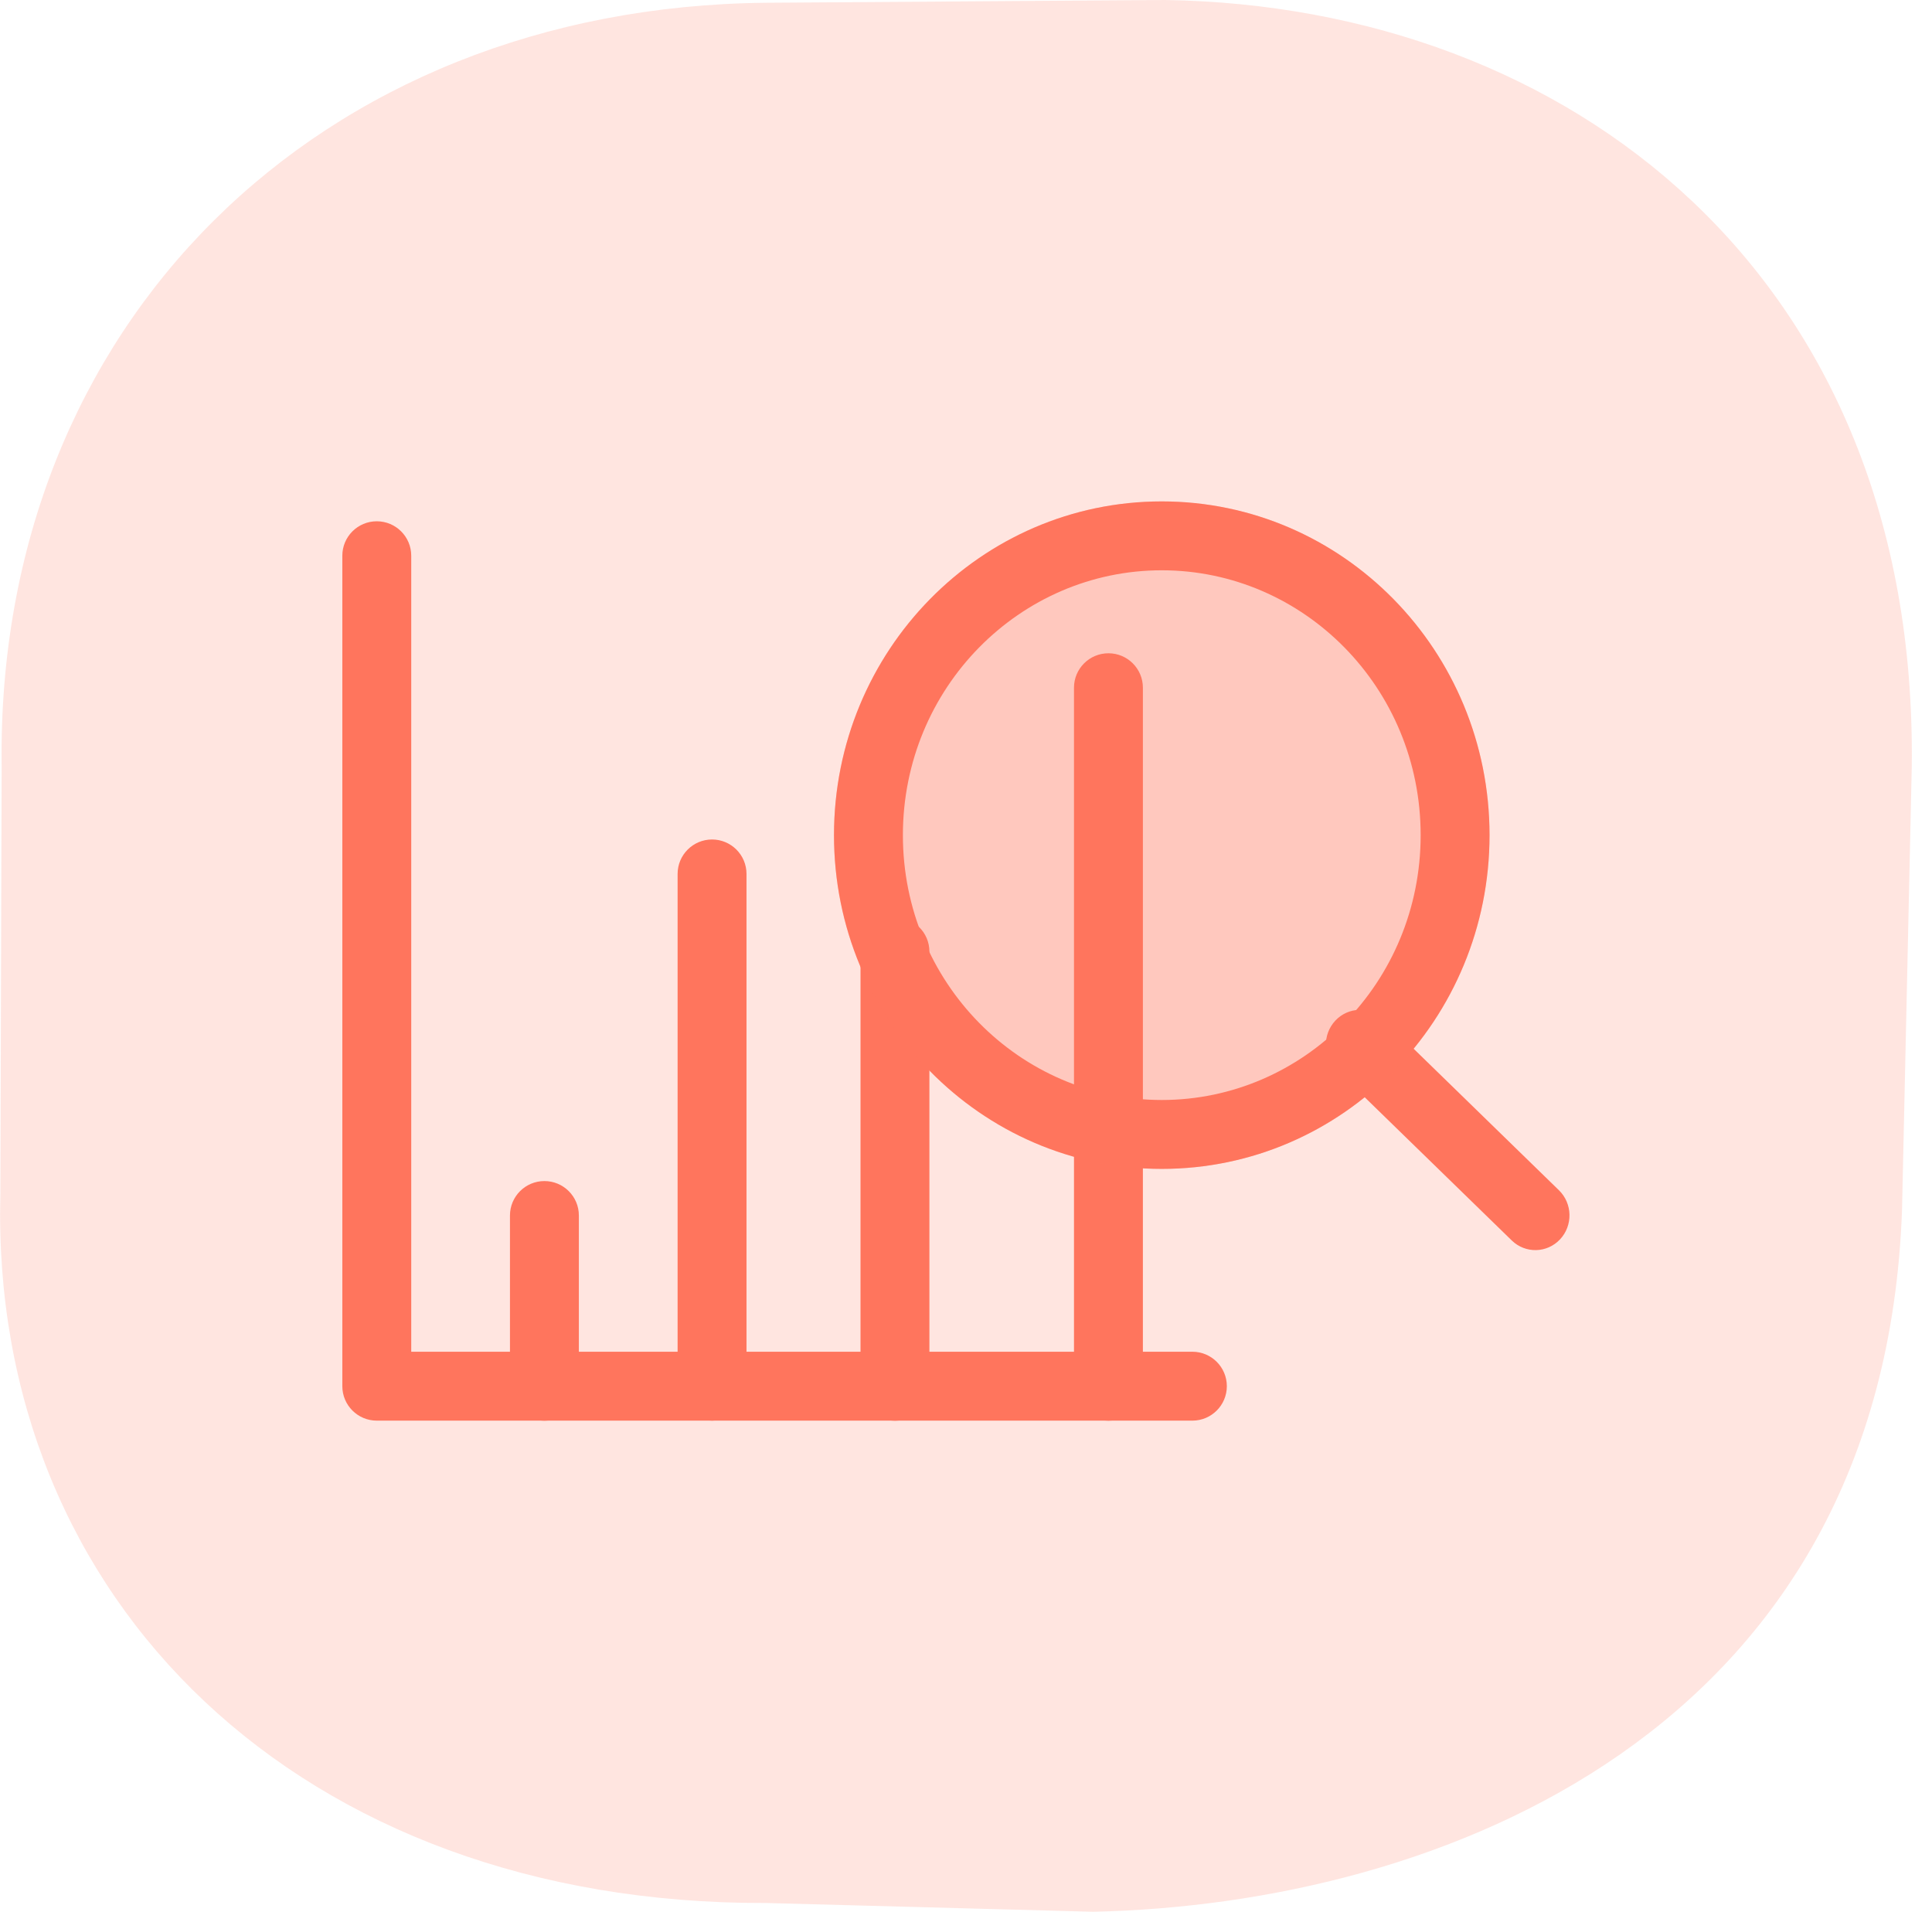 <svg width="95" height="94" viewBox="0 0 95 94" fill="none" xmlns="http://www.w3.org/2000/svg">
<path fill-rule="evenodd" clip-rule="evenodd" d="M94.005 37.696C94.3 13.528 77.173 0.308 57.294 0L37.656 0.136C15.706 0.354 -0.225 15.936 0.081 37.696L0.018 58.716C-0.5 78.705 14.785 93.641 37.656 93.569L53.745 94C70.775 93.638 92.625 85.198 93.527 59.462L94.005 37.696Z" fill="#FF755D" fill-opacity="0.19"/>
<path fill-rule="evenodd" clip-rule="evenodd" d="M26.77 58.072C27.705 58.072 28.464 58.83 28.464 59.765V68.161C28.464 69.096 27.705 69.855 26.77 69.855C25.834 69.855 25.076 69.096 25.076 68.161V59.765C25.076 58.83 25.834 58.072 26.77 58.072Z" fill="#FF755D"/>
<path fill-rule="evenodd" clip-rule="evenodd" d="M35.013 41.277C35.948 41.277 36.707 42.035 36.707 42.971L36.707 68.158C36.707 69.093 35.948 69.851 35.013 69.851C34.078 69.851 33.319 69.093 33.319 68.158L33.319 42.971C33.319 42.035 34.078 41.277 35.013 41.277Z" fill="#FF755D"/>
<path fill-rule="evenodd" clip-rule="evenodd" d="M44.007 45.098C44.943 45.098 45.701 45.856 45.701 46.791L45.701 68.162C45.701 69.098 44.943 69.856 44.007 69.856C43.072 69.856 42.313 69.098 42.313 68.162L42.313 46.791C42.313 45.856 43.072 45.098 44.007 45.098Z" fill="#FF755D"/>
<path fill-rule="evenodd" clip-rule="evenodd" d="M54.504 32.121C55.44 32.121 56.198 32.879 56.198 33.814L56.198 68.16C56.198 69.096 55.44 69.854 54.504 69.854C53.569 69.854 52.81 69.096 52.81 68.16L52.81 33.814C52.81 32.879 53.569 32.121 54.504 32.121Z" fill="#FF755D"/>
<path fill-rule="evenodd" clip-rule="evenodd" d="M18.527 25.631C19.462 25.631 20.221 26.389 20.221 27.324V66.464H58.632C59.567 66.464 60.326 67.223 60.326 68.158C60.326 69.093 59.567 69.852 58.632 69.852H18.527C17.591 69.852 16.833 69.093 16.833 68.158V27.324C16.833 26.389 17.591 25.631 18.527 25.631Z" fill="#FF755D"/>
<path fill-rule="evenodd" clip-rule="evenodd" d="M65.662 50.182C66.303 49.5 67.366 49.475 68.035 50.128L76.656 58.524C77.326 59.176 77.35 60.258 76.709 60.94C76.068 61.622 75.006 61.646 74.336 60.993L65.715 52.598C65.045 51.945 65.022 50.864 65.662 50.182Z" fill="#FF755D"/>
<path d="M73.243 41.064C73.243 50.127 66.028 57.474 57.126 57.474C48.225 57.474 41.009 50.127 41.009 41.064C41.009 32.001 48.225 24.654 57.126 24.654C66.028 24.654 73.243 32.001 73.243 41.064Z" fill="#FF755D" fill-opacity="0.26"/>
<path fill-rule="evenodd" clip-rule="evenodd" d="M57.126 54.086C64.1 54.086 69.856 48.314 69.856 41.064C69.856 33.814 64.1 28.041 57.126 28.041C50.153 28.041 44.397 33.814 44.397 41.064C44.397 48.314 50.153 54.086 57.126 54.086ZM57.126 57.474C66.028 57.474 73.243 50.127 73.243 41.064C73.243 32.001 66.028 24.654 57.126 24.654C48.225 24.654 41.009 32.001 41.009 41.064C41.009 50.127 48.225 57.474 57.126 57.474Z" fill="#FF755D"/>
</svg>
